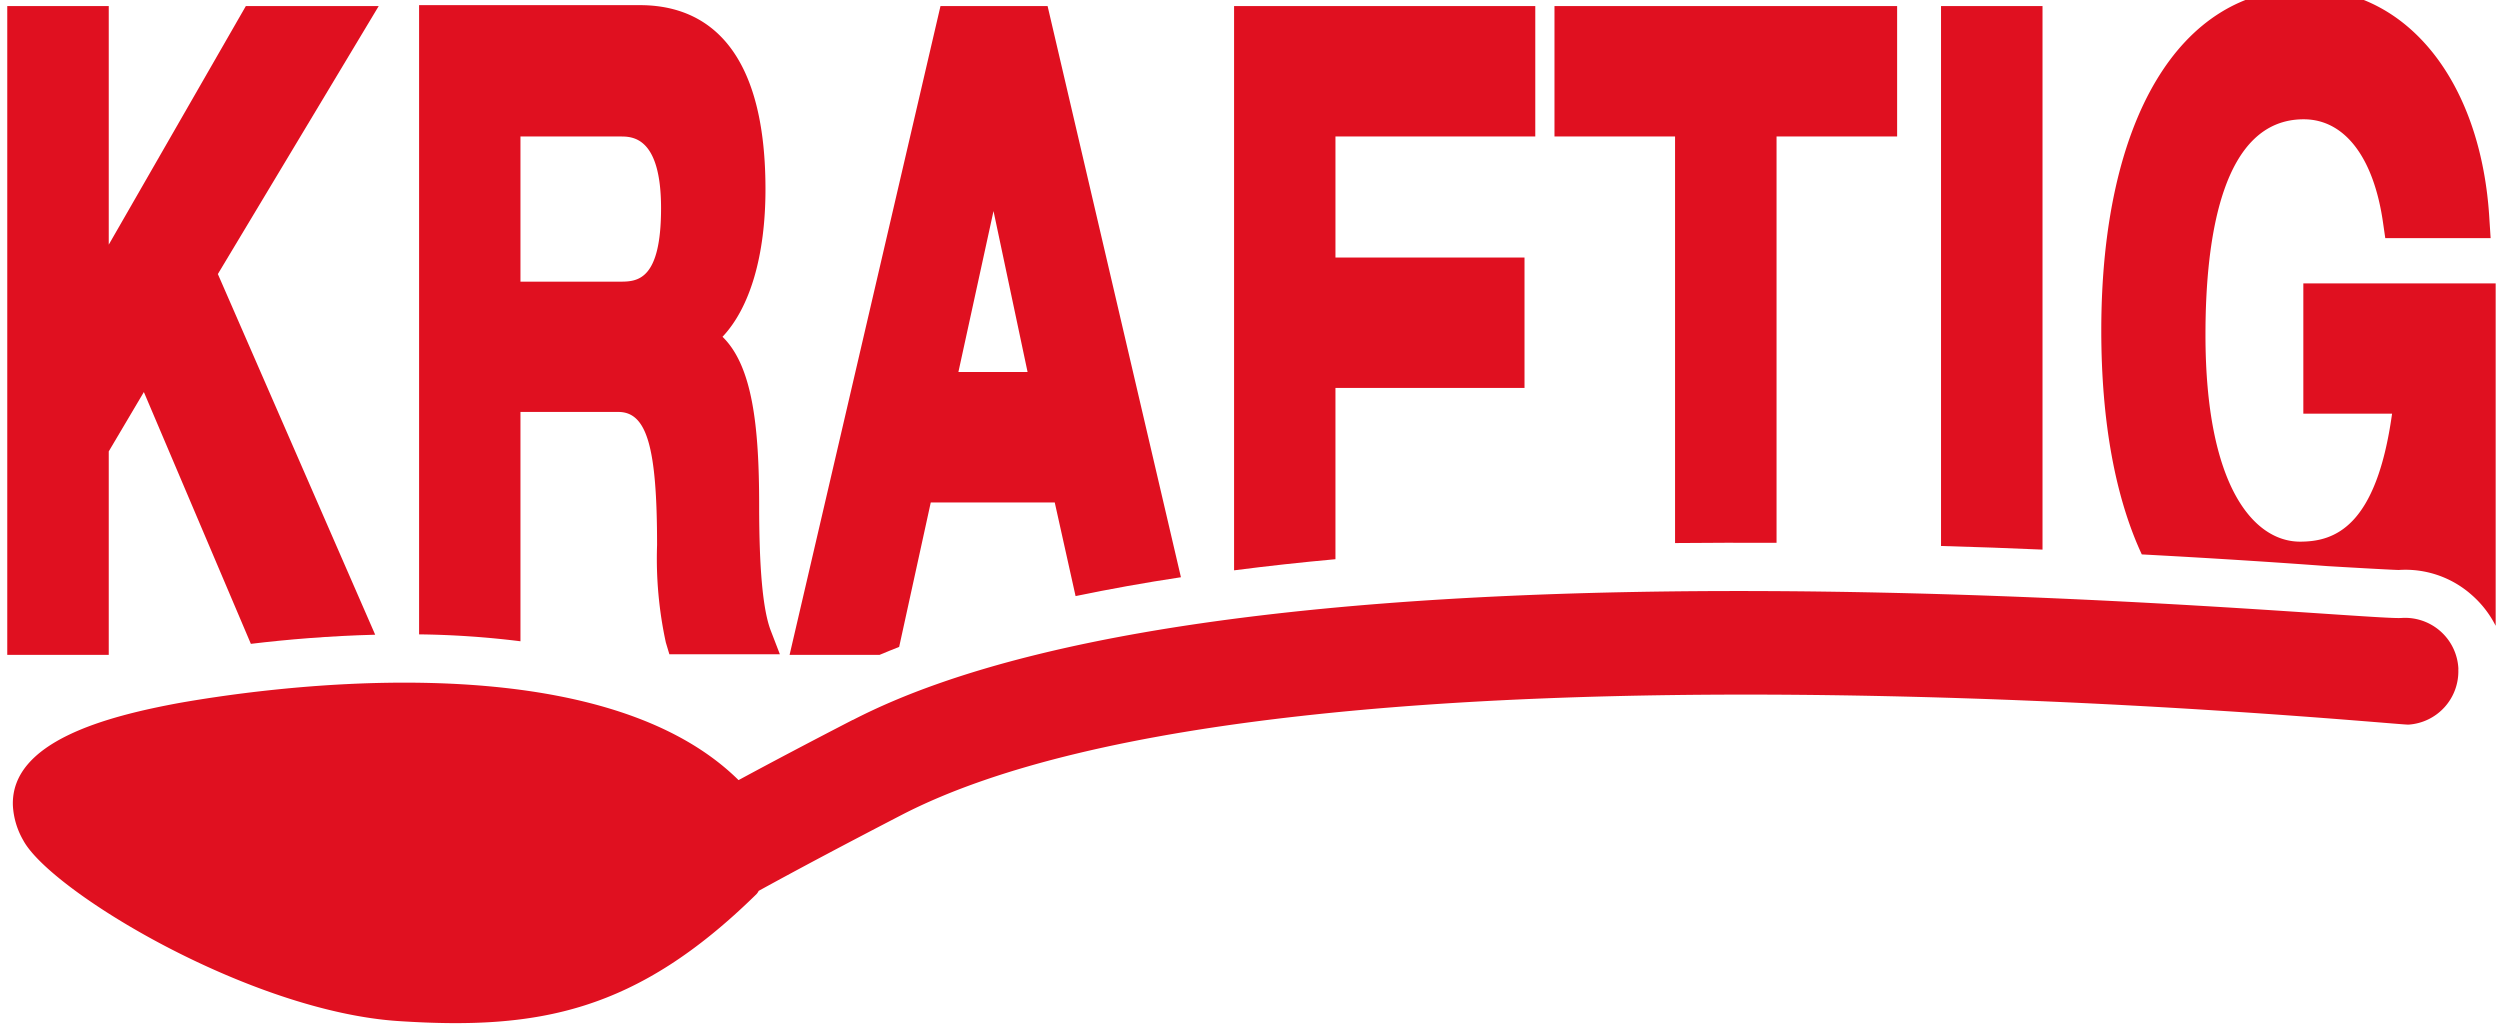 <?xml version="1.0" encoding="UTF-8"?> <svg xmlns="http://www.w3.org/2000/svg" id="Layer_1" data-name="Layer 1" viewBox="0 0 213.56 88.13"><defs><style>.cls-1{fill:#e01020;}</style></defs><title>mutti-product-icons-nordic</title><path class="cls-1" d="M18.61,23.41,32.35.52H21L9.29,20.9V.52H.62V55.94H9.29V38.56l3-5.07L21.43,55c3.07-.37,6.71-.68,10.62-.78Z"></path><path class="cls-1" d="M44.46,35.19h8.36c2.44,0,3.31,3,3.31,11.36a33.82,33.82,0,0,0,.75,8.34l.3,1h9.44l-.77-2c-.7-1.81-1-5.42-1-10.74,0-6.77-.58-11.9-3.13-14.38,2.35-2.49,3.67-6.94,3.67-12.61,0-13-5.83-15.72-10.72-15.72H35.8V54.19a77.29,77.29,0,0,1,8.66.59Zm0-23.53H53c1,0,3.47,0,3.47,6.13s-2,6.27-3.47,6.27H44.46Z"></path><path class="cls-1" d="M89.49.52H80.34L67.45,55.94h7.69c.56-.23,1.1-.46,1.67-.68l2.7-12.34H90.1l1.78,8c2.89-.6,5.89-1.14,9-1.61ZM81.87,31.78l3-13.75,2.91,13.75Z"></path><path class="cls-1" d="M114.08,33.14h16.15V22H114.08V11.66h17.07V.52H105.42v48.2q4.26-.55,8.66-.95Z"></path><path class="cls-1" d="M151.76,46.37V11.66h10.3V.52H132.79V11.66h10.3V46.39C146,46.36,148.91,46.36,151.76,46.37Z"></path><path class="cls-1" d="M174.48.52h-8.67V46.64c3,.08,5.89.19,8.67.31Z"></path><path class="cls-1" d="M204.91,48.69a8.52,8.52,0,0,1,6.23,2.13,8.71,8.71,0,0,1,2.05,2.64V24.21H196.76V35.34h7.58C203,45,199.45,46.27,196.48,46.27c-3.91,0-8.08-4.64-8.08-17.67,0-8.4,1.45-18.41,8.39-18.41,3.49,0,6,3.24,6.79,8.91l.18,1.24h9l-.1-1.54C212,7,205.65-.95,196.94-.95c-10.76,0-17.44,11.18-17.44,29.18,0,7.82,1.21,14.28,3.46,19.13,6.38.34,11.82.7,15.86,1C201.67,48.53,204.42,48.68,204.91,48.69Z"></path><path class="cls-1" d="M72.84,61.5c-3.68,1.9-6.92,3.61-9.75,5.14C50.64,54.35,21.28,59,15.31,60.05,9.13,61.19.93,63.33,1.1,68.79a6.63,6.63,0,0,0,.89,3c2.33,4.34,19.4,14.65,32.14,15.44C46,88,54.36,86.46,64.63,76.37a1.16,1.16,0,0,0,.18-.27q5-2.75,12.22-6.49C110.25,52.44,204.8,62,205.75,61.9A4.56,4.56,0,0,0,210,57.21a1,1,0,0,0,0-.18,4.56,4.56,0,0,0-4.86-4.24c-4,.28-97.4-9.31-132.28,8.71"></path></svg> 